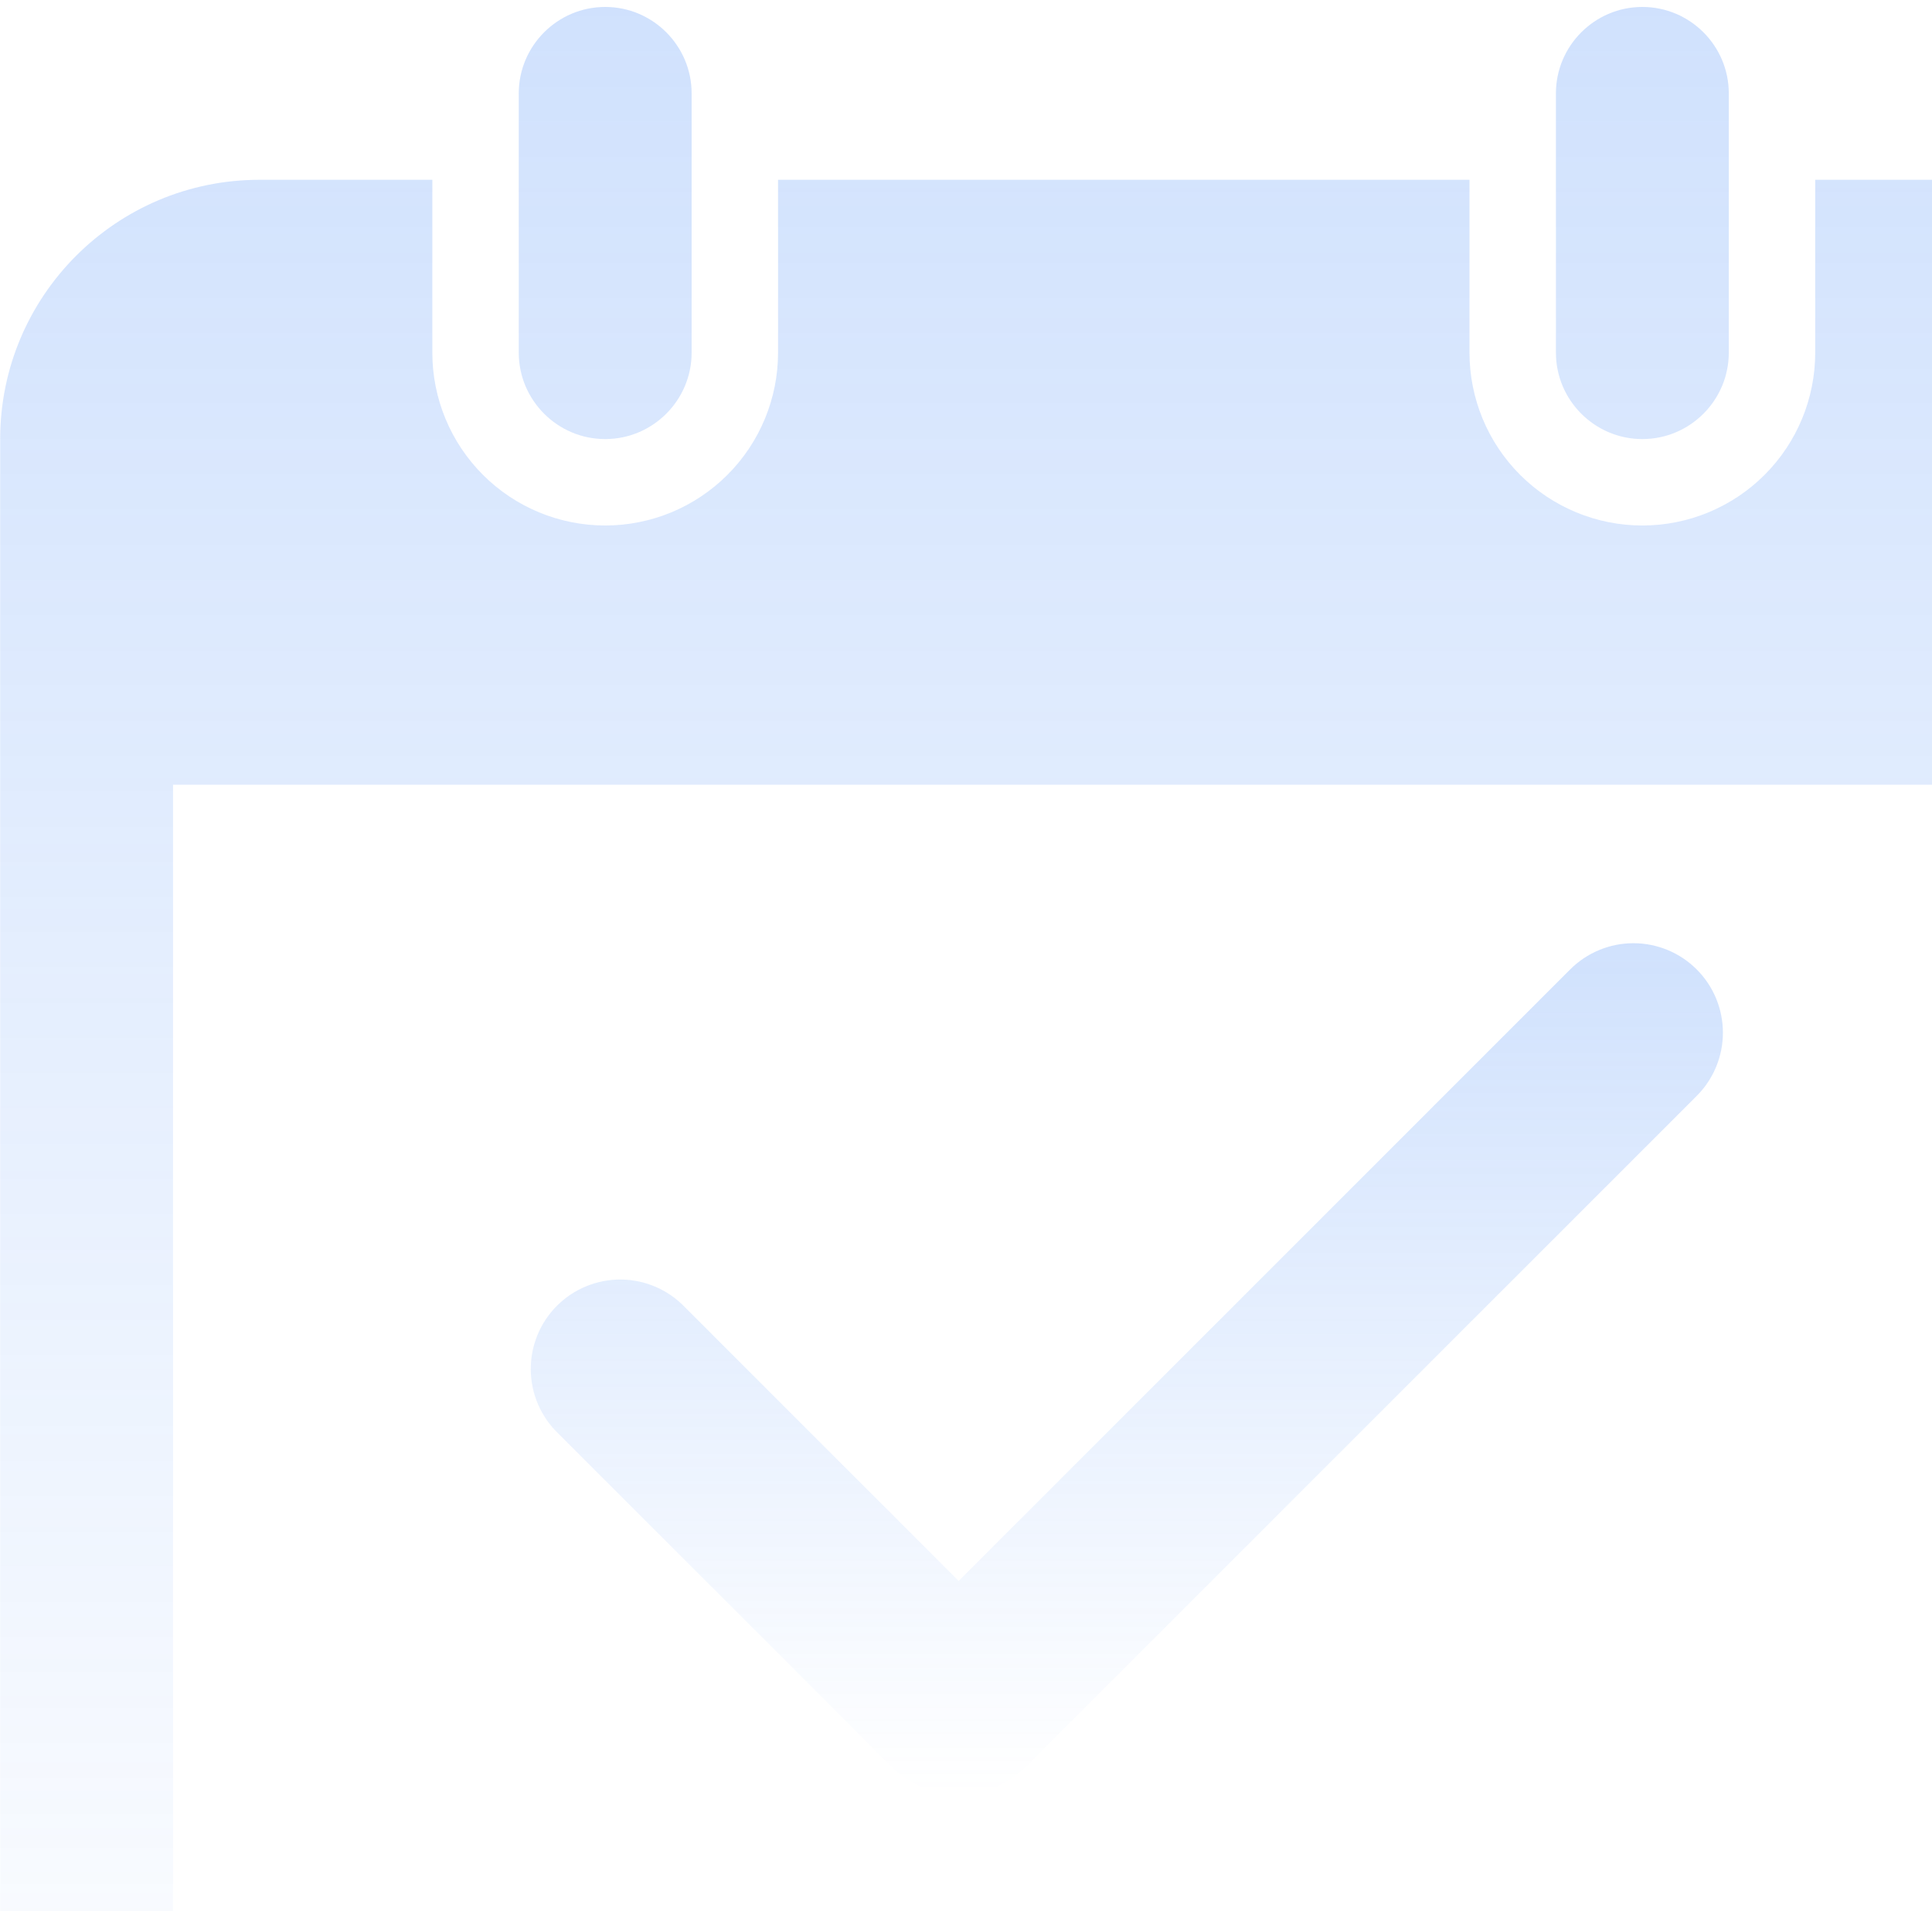 <svg width="186" height="184" viewBox="0 0 186 184" fill="none" xmlns="http://www.w3.org/2000/svg">
    <path d="M58.264 0.669C53.679 0.669 49.943 4.405 49.943 8.99V33.953C49.943 38.538 53.679 42.274 58.264 42.274C62.849 42.274 66.585 38.538 66.585 33.953V8.99C66.585 4.405 62.849 0.669 58.264 0.669ZM158.115 0.669C153.531 0.669 149.794 4.405 149.794 8.99V33.953C149.794 38.538 153.531 42.274 158.115 42.274C162.7 42.274 166.436 38.538 166.436 33.953V8.99C166.436 4.405 162.7 0.669 158.115 0.669ZM24.98 17.311C11.2 17.311 0.017 28.494 0.017 42.274V192.051C0.017 205.831 11.2 217.014 24.98 217.014H191.399C205.179 217.014 216.362 205.831 216.362 192.051V42.274C216.362 28.494 205.179 17.311 191.399 17.311H174.757V33.953C174.757 38.367 173.004 42.599 169.883 45.72C166.762 48.841 162.529 50.595 158.115 50.595C153.702 50.595 149.469 48.841 146.348 45.72C143.227 42.599 141.473 38.367 141.473 33.953V17.311H74.906V33.953C74.906 38.367 73.152 42.599 70.031 45.72C66.91 48.841 62.678 50.595 58.264 50.595C53.85 50.595 49.617 48.841 46.496 45.72C43.375 42.599 41.622 38.367 41.622 33.953V17.311H24.98ZM16.659 75.558H199.72V192.051C199.72 196.636 195.984 200.372 191.399 200.372H24.98C20.395 200.372 16.659 196.636 16.659 192.051V75.558Z" fill="url(#paint0_linear_250_3548)" fill-opacity="0.25"/>
    <path fill-rule="evenodd" clip-rule="evenodd" d="M163.348 93.337C164.963 94.952 165.87 97.142 165.87 99.426C165.87 101.71 164.963 103.9 163.348 105.515L98.794 170.069C97.941 170.922 96.929 171.599 95.814 172.061C94.699 172.523 93.504 172.76 92.298 172.76C91.091 172.76 89.896 172.523 88.782 172.061C87.667 171.599 86.654 170.922 85.801 170.069L53.728 138.002C52.905 137.207 52.249 136.257 51.798 135.206C51.346 134.155 51.109 133.025 51.099 131.882C51.089 130.738 51.307 129.604 51.74 128.545C52.173 127.487 52.812 126.525 53.621 125.717C54.43 124.908 55.391 124.269 56.45 123.836C57.508 123.403 58.642 123.185 59.786 123.195C60.93 123.204 62.06 123.442 63.111 123.893C64.161 124.345 65.112 125.001 65.906 125.824L92.295 152.212L151.165 93.337C151.964 92.537 152.914 91.902 153.959 91.469C155.005 91.035 156.125 90.812 157.256 90.812C158.388 90.812 159.508 91.035 160.554 91.469C161.599 91.902 162.549 92.537 163.348 93.337Z" fill="url(#paint1_linear_250_3548)" fill-opacity="0.25"/>
    <defs>
        <linearGradient id="paint0_linear_250_3548" x1="108.19" y1="0.669" x2="108.19" y2="217.014" gradientUnits="userSpaceOnUse">
            <stop stop-color="#4489F7"/>
            <stop offset="1" stop-color="#4489F7" stop-opacity="0"/>
        </linearGradient>
        <linearGradient id="paint1_linear_250_3548" x1="108.484" y1="90.812" x2="108.484" y2="172.76" gradientUnits="userSpaceOnUse">
            <stop stop-color="#4489F7"/>
            <stop offset="1" stop-color="#4489F7" stop-opacity="0"/>
        </linearGradient>
    </defs>
</svg>
